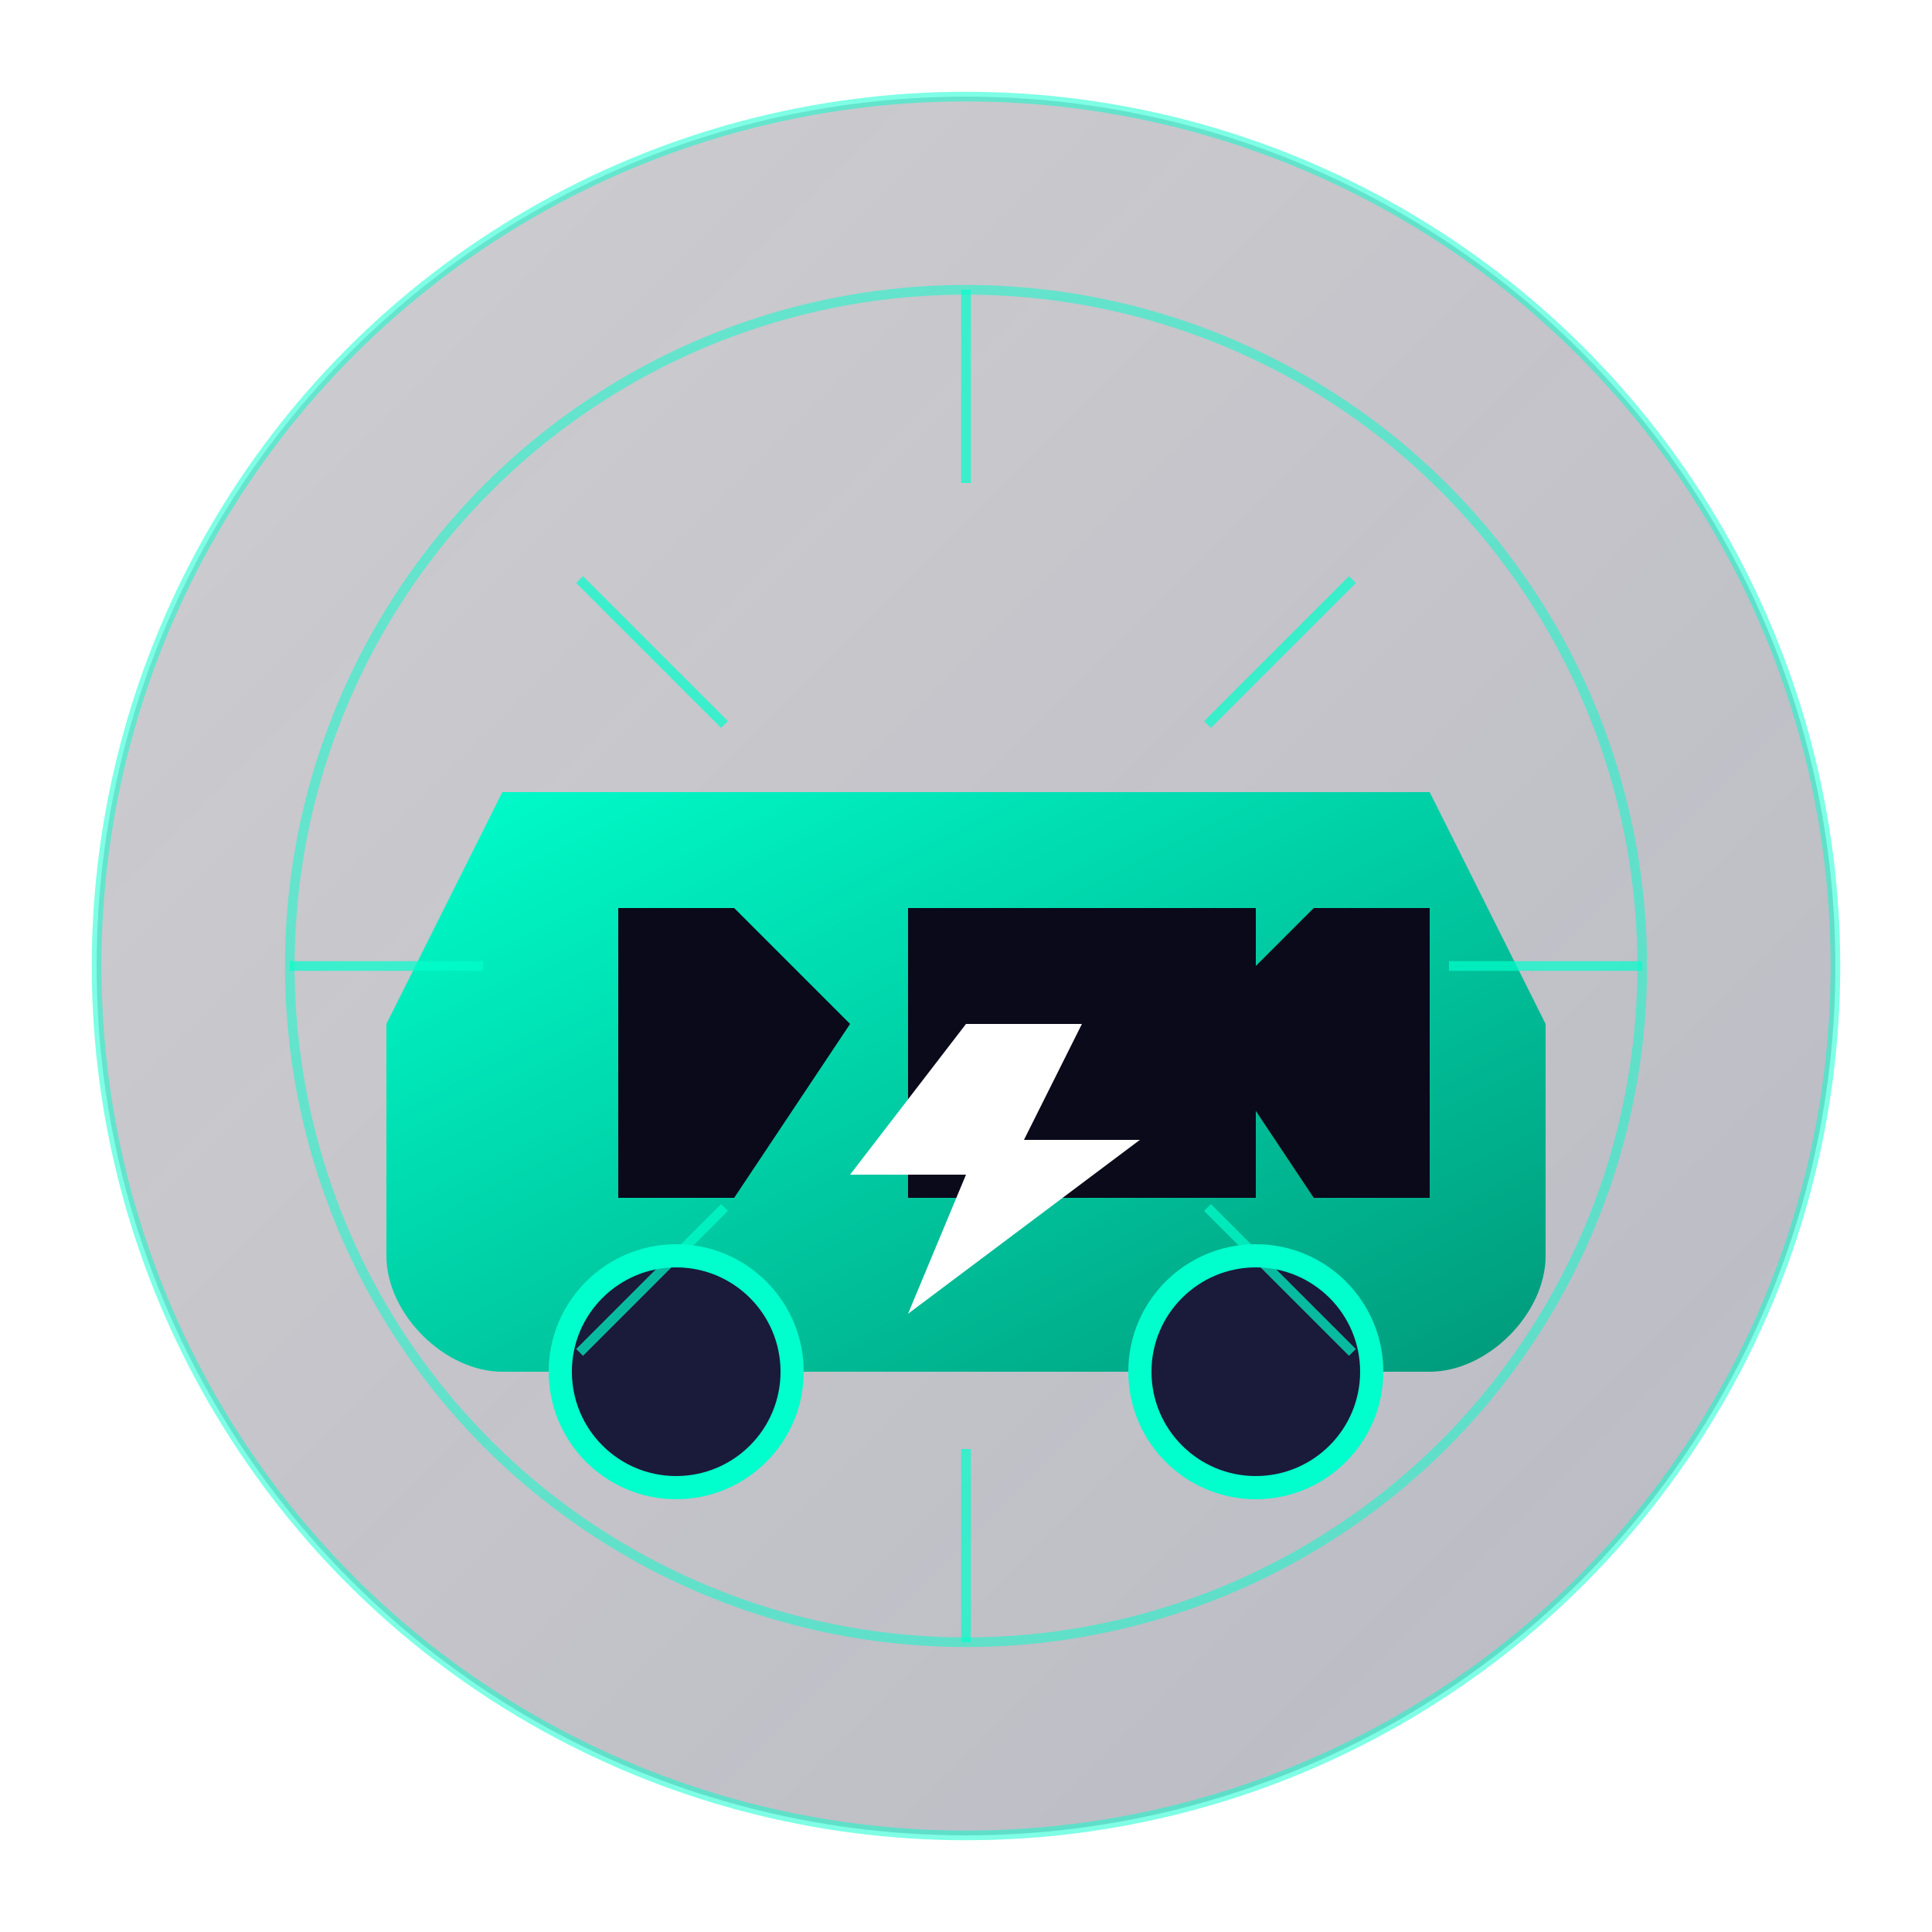 <svg xmlns="http://www.w3.org/2000/svg" viewBox="0 0 200 200" width="200" height="200">
  <!-- Definitionen für Gradienten und Filter -->
  <defs>
    <linearGradient id="carGradient" x1="0%" y1="0%" x2="100%" y2="100%">
      <stop offset="0%" stop-color="#00ffcc" />
      <stop offset="100%" stop-color="#00997a" />
    </linearGradient>
    
    <filter id="neonGlow" x="-20%" y="-20%" width="140%" height="140%">
      <feGaussianBlur stdDeviation="2" result="blur" />
      <feComposite in="SourceGraphic" in2="blur" operator="over" />
    </filter>
    
    <linearGradient id="bgGradient" x1="0%" y1="0%" x2="100%" y2="100%">
      <stop offset="0%" stop-color="#0a0a1a" stop-opacity="0.2" />
      <stop offset="100%" stop-color="#1a1a3a" stop-opacity="0.3" />
    </linearGradient>
  </defs>
  
  <!-- Hintergrund-Kreis -->
  <circle cx="100" cy="100" r="90" fill="url(#bgGradient)" stroke="#00ffcc" stroke-width="1" stroke-opacity="0.5" />
  
  <!-- Elektrofahrzeug-Symbol -->
  <g transform="translate(40, 70) scale(1.2)" filter="url(#neonGlow)">
    <!-- Auto Silhouette -->
    <path d="M0,30 L10,10 L90,10 L100,30 L100,50 C100,55 95,60 90,60 L10,60 C5,60 0,55 0,50 Z" fill="url(#carGradient)" />
    
    <!-- Fenster -->
    <path d="M20,20 L30,20 L40,30 L30,45 L20,45 Z" fill="#0a0a1a" />
    <path d="M45,20 L75,20 L75,45 L45,45 Z" fill="#0a0a1a" />
    <path d="M80,20 L90,20 L90,45 L80,45 L70,30 Z" fill="#0a0a1a" />
    
    <!-- Räder -->
    <circle cx="25" cy="60" r="10" fill="#1a1a3a" stroke="#00ffcc" stroke-width="2" />
    <circle cx="75" cy="60" r="10" fill="#1a1a3a" stroke="#00ffcc" stroke-width="2" />
    
    <!-- Elektrosymbol -->
    <polygon points="50,30 60,30 55,40 65,40 45,55 50,43 40,43" fill="#ffffff" />
  </g>
  
  <!-- Verbindungslinien (neon-effekt) mit Animation -->
  <circle cx="100" cy="100" r="70" fill="none" stroke="#00ffcc" stroke-width="1" opacity="0.5">
    <animate attributeName="r" from="70" to="75" dur="3s" repeatCount="indefinite" />
    <animate attributeName="opacity" from="0.5" to="0.2" dur="3s" repeatCount="indefinite" />
  </circle>
  
  <!-- Dekorative Elemente -->
  <g stroke="#00ffcc" stroke-width="1" opacity="0.7" fill="none">
    <path d="M30,100 L50,100" />
    <path d="M150,100 L170,100" />
    <path d="M100,30 L100,50" />
    <path d="M100,150 L100,170" />
    
    <path d="M60,60 L75,75" />
    <path d="M140,60 L125,75" />
    <path d="M60,140 L75,125" />
    <path d="M140,140 L125,125" />
  </g>
</svg>
